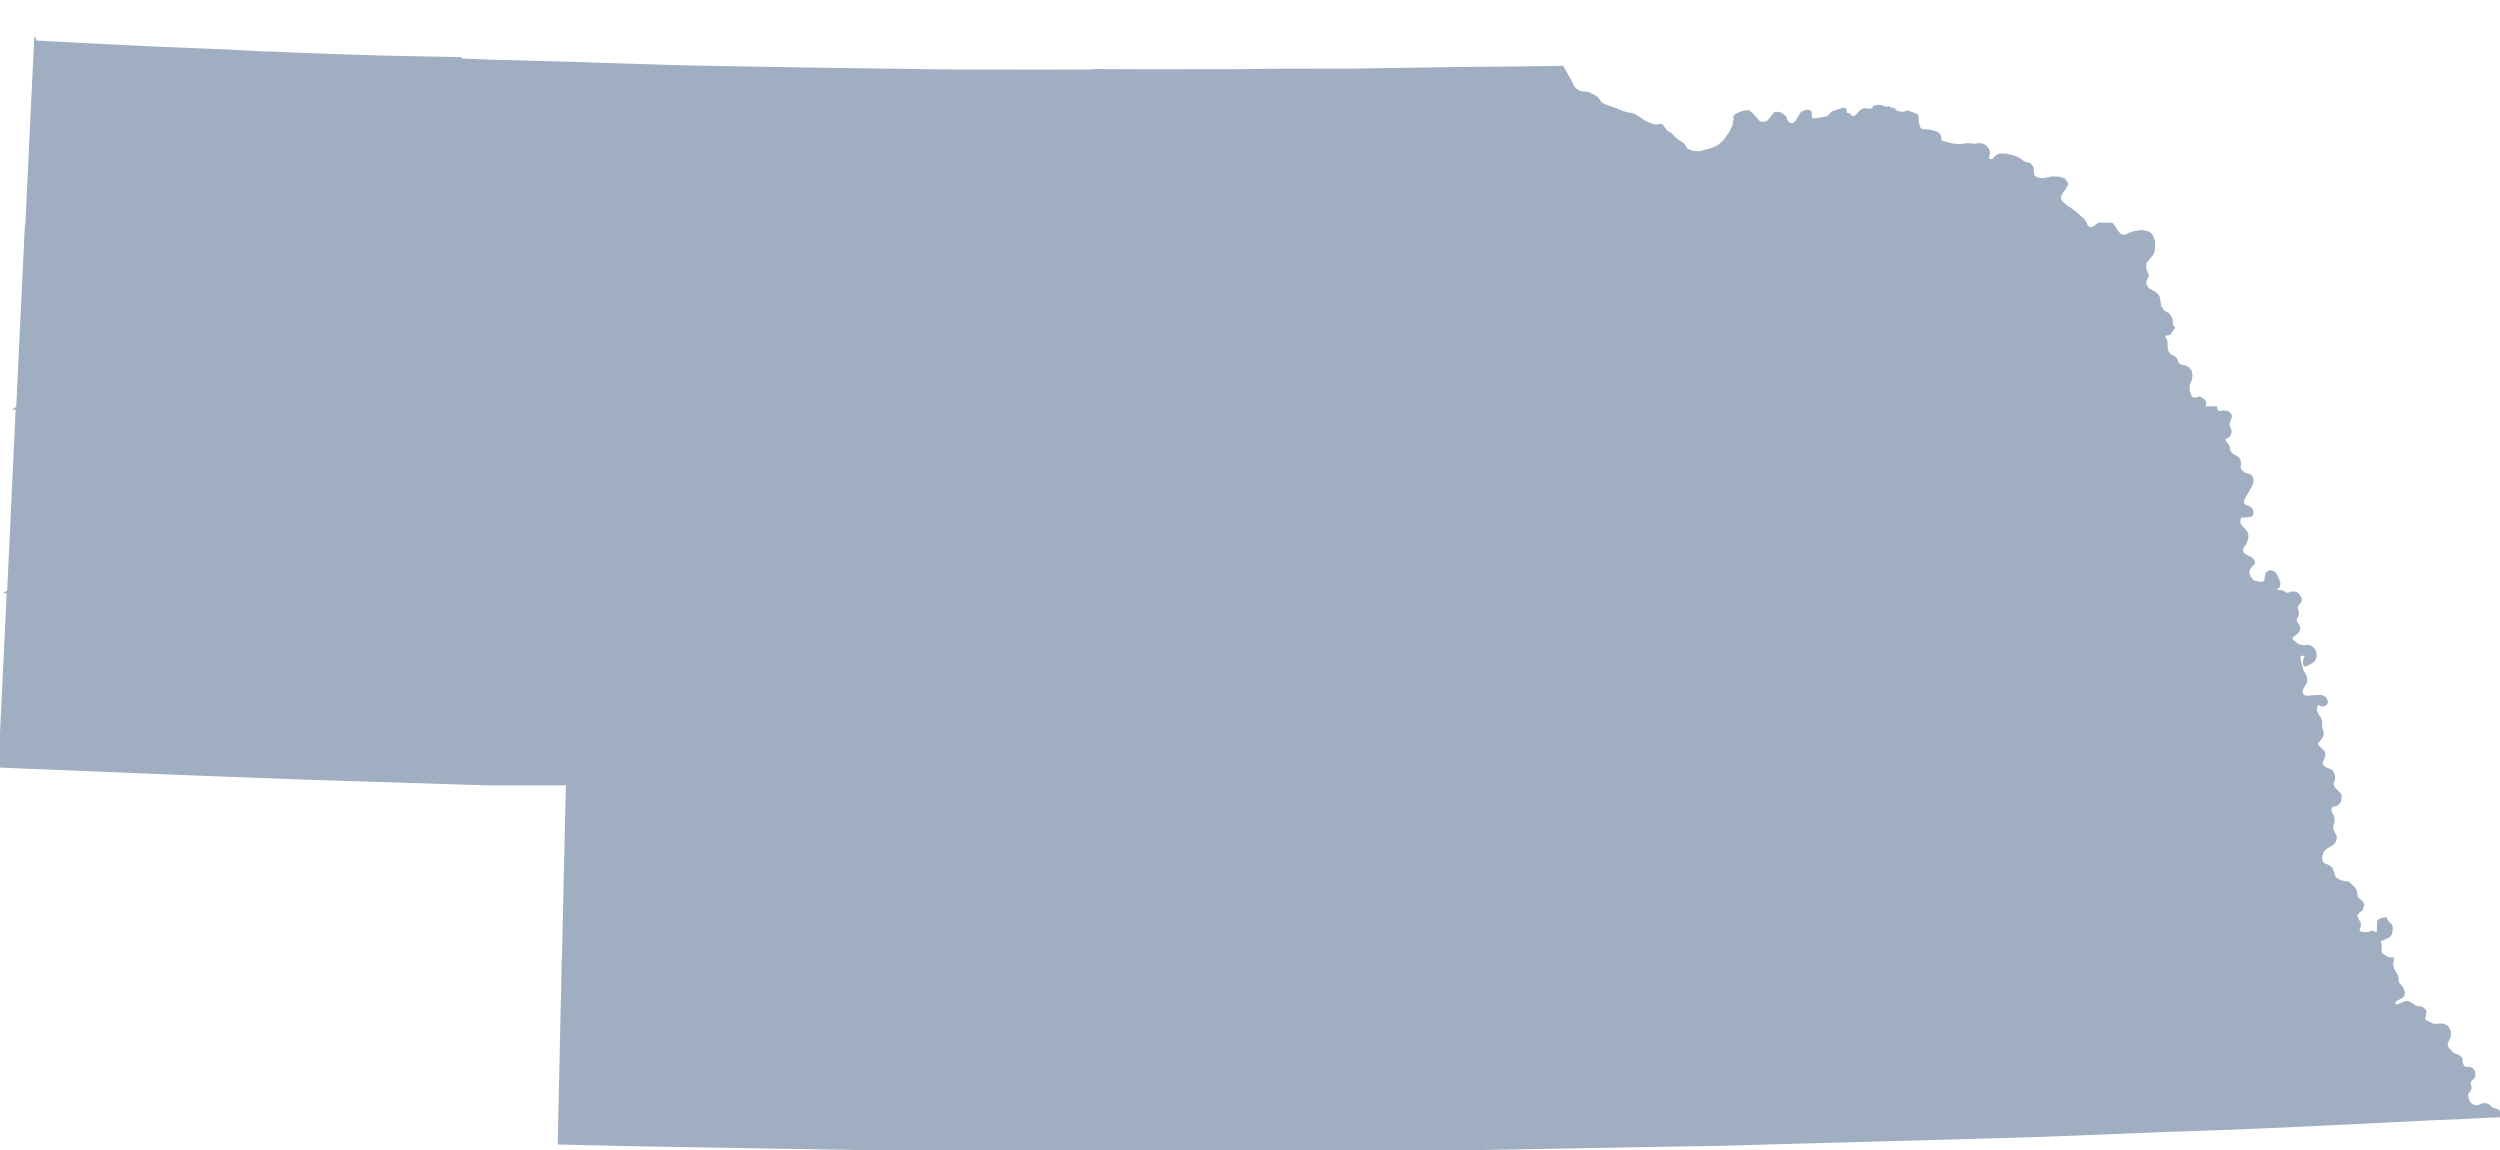 <?xml version="1.0" encoding="UTF-8" standalone="no"?>
<svg
   xmlns:dc="http://purl.org/dc/elements/1.1/"
   xmlns:cc="http://creativecommons.org/ns#"
   xmlns:rdf="http://www.w3.org/1999/02/22-rdf-syntax-ns#"
   xmlns:svg="http://www.w3.org/2000/svg"
   xmlns="http://www.w3.org/2000/svg"
   xmlns:sodipodi="http://sodipodi.sourceforge.net/DTD/sodipodi-0.dtd"
   xmlns:inkscape="http://www.inkscape.org/namespaces/inkscape"
   width="7413.5"
   height="3411.406"
   viewBox="0 0 7413.5 3411.406"
   id="svg2"
   version="1.1"
   inkscape:version="0.48.1 "
   sodipodi:docname="Aa.svg">
  <defs
     id="defs18" />
  <sodipodi:namedview
     pagecolor="#ffffff"
     bordercolor="#666666"
     borderopacity="1"
     objecttolerance="10"
     gridtolerance="10"
     guidetolerance="10"
     inkscape:pageopacity="0"
     inkscape:pageshadow="2"
     inkscape:window-width="1280"
     inkscape:window-height="1004"
     id="namedview16"
     showgrid="false"
     fit-margin-top="0"
     fit-margin-left="0"
     fit-margin-right="0"
     fit-margin-bottom="0"
     inkscape:zoom="0.097357373"
     inkscape:cx="4377.8195"
     inkscape:cy="577.3371"
     inkscape:window-x="-8"
     inkscape:window-y="-8"
     inkscape:window-maximized="1"
     inkscape:current-layer="svg2" />
  <path
	 style="fill:#9FAEC0"
	 stroke="#9FAEC0"
	 stroke-width="10"
	 transform="translate(0, 125)"
     d="M 106,0 105.906,1.594 102.187,77 85.312,432.906 78.968,565.25 l 6104.594,0 -0.062,-0.75 0.188,-1.312 0.719,-1.781 1,-3.219 0.781,-4.5 0.219,-2 -0.406,-2.594 -0.594,-4.406 -0.906,-4 -0.188,-1 -1.906,-3.375 -1.812,-3.219 -0.406,-0.688 -2,-3.406 -1.875,-1.594 -3.312,-2.906 -3.094,-2.594 -1.812,-1.594 -1.188,-1 -7,-7 -6,-4.719 -4,-3.188 -2.812,-2.219 -4.406,-3.188 -2.281,-1.688 -4.406,-2.906 -6.594,-4.094 -1.219,-0.719 -3.094,-3.094 -8.5,-6.688 -1.094,-1 -6.312,-8.125 -3.375,-4.375 0.688,-3.719 1.688,-9.5 0.312,-1.281 1.5,-2.719 2.594,-4 2.406,-3.688 0.594,-0.812 2.594,-3 1.906,-2.094 1.594,-2.906 6.125,-11.406 0.375,-0.781 -6,-9 -1.094,-1.906 -1,-0.906 -4.688,-1.594 -3.594,-1 -3.625,-1.5 -3.094,-0.906 -3,0 -3.594,-0.094 -3.094,-0.094 -1.312,0 -1.781,-0.219 -6.312,0 -1.406,0.219 -5,1 -1.406,0.281 -2.281,0.406 -14.719,2.906 -0.781,0.188 -4.312,-0.188 -4.594,-0.094 -1.812,0 -4.875,-1.219 -5.125,-1 -4,-2.781 -3.875,-2.812 -0.719,-0.594 -3.406,-2.5 -0.5,-3.906 -0.594,-5.188 0,-1.312 -0.281,-2.188 -0.125,-4.594 0,-0.719 -0.375,-4.781 -0.125,-1.125 -3.5,-5.281 -3.594,-4.219 -4.094,-2.094 -4.094,-0.688 -4.594,-0.594 -1,-0.312 -6.625,-3.5 -9.594,-7.406 -2.781,-1.188 -4.5,-3.312 -5.719,-1.781 -6.188,-2 -3.406,-1.125 -2.094,-0.375 -5.219,-1.219 -7.594,-1.906 -2.906,-0.688 -2.281,-0.094 -11.719,-0.406 -3,-0.188 -0.594,0.094 -4.094,2.094 -3.188,1.5 -2.625,1.812 -1.594,1.281 -5.094,6.312 -2.812,2.281 -4,1.5 -7.688,-0.281 -1.906,-1.094 -5,-3.625 -0.094,-1 0.5,-3.5 0.812,-5.781 0.375,-0.594 1.312,-3.719 0.312,-2.094 0.375,-3.406 -0.875,-2.094 -0.719,-3.406 -2.188,-3.281 -2.906,-4.406 -0.688,-0.719 -3.5,-3.281 -7.625,-4 -1.875,-0.312 -4.125,-0.406 -3.188,-0.375 -3.906,1 -3.094,-0.406 -1.5,0.5 -2.594,1 -4,0 -2.594,-0.5 -5.125,-1 -4.594,0.188 -1.281,-0.281 -3.312,-0.312 -8.188,0.5 -5.125,0.812 -4.594,0.688 -5.094,0.688 -3.312,0.219 -1.781,0.094 -7.906,-0.812 -10.812,-1.375 -1.781,-0.5 -6.594,-1.5 -2.812,-0.625 -2.406,-0.281 -4.594,-1.5 -4.188,-1.312 -4.406,-1.094 -3.094,-0.688 -3.219,-0.812 -2.594,-1.5 -0.594,-2.5 -0.906,-3.5 -1.188,-9.406 -1.5,-2.5 -1.406,-3.281 -2.594,-2.312 -0.812,-0.594 -4.188,-1.906 -0.625,-0.312 -6,-1.781 -0.594,-0.094 -11,-3 -23.281,-2 -8,-4.125 -6.719,-20.688 -0.5,-17 -1.906,-3.406 -24.594,-9.406 -15.188,4.125 -18.312,-3.219 -9.688,-8.781 -0.5,-0.219 -3.594,0.094 -3.5,-0.781 -4.719,-3.312 -1,-0.5 -8.406,1.219 -6.688,-1.812 -9,-3 -7.312,-0.906 -10,1.719 -1.5,0.875 -1,2.812 -2.094,3.5 -4.406,2 -0.375,0.094 -11.406,0.5 -5.406,-1.188 -5.094,-0.094 -4.719,1.875 -5.5,3.5 -5.5,5.719 -3.281,4.906 -8.719,6 -4.875,1.094 -5.312,-0.594 -3.188,-1.406 -3,-4.312 -2.719,-2.5 -2.906,-0.594 -6.094,0.312 -1.187,-1.406 -0.406,-4.219 0,-6.5 -1.312,-2.688 -1.875,-0.5 -2.719,0.188 -5.5,1.625 -23,7.375 -2.687,1.906 -5.406,6.094 -6.594,5.812 -3,2 -16.719,3.094 -16.781,2.594 -5.813,0.5 -4.094,-0.188 -3.188,-1.094 -2.219,-1.906 -1.687,-3.312 -0.719,-4.094 0.406,-5.781 -0.594,-4.125 -1,-2.875 -1.688,-1.125 -5.312,-0.688 -7.906,1.188 -5.094,2.719 -3.594,2.781 -7.594,12.406 -2.219,3.5 -5.594,8.906 -3.188,3.812 -5.219,3.188 -3.781,1.188 -4.219,-0.094 -3.187,-0.5 -3.5,-1.906 -5.594,-5.375 -3.219,-4.625 -1.781,-4.875 -0.906,-4 -2.906,-3.219 -7.5,-5.5 -4.312,-2.094 -6.375,-1.594 -4.812,0 -3.594,1 -5.5,7.781 -7.094,8.5 -4.719,5.312 -4.781,4.094 -5.906,2.094 -5.813,1.219 -6.594,-0.5 -4.906,-1.219 -3.406,-2.188 -16.375,-18.812 -6.719,-6.781 -6.5,-5 -2.281,-0.312 -7.719,0.719 -14.187,3.688 -11.813,6.312 -3.594,3.094 -0.406,4.406 1.094,3.188 0,3.812 -2.281,3.5 -0.5,6.781 -3,10.594 -4.406,7.5 -2.812,7 -16.281,23.719 -4.219,4.781 -8,6.312 -5.188,5.312 -6.312,4.094 -9.781,4.406 -11.906,4.594 -15.594,3.594 -1.813,1 -17.5,3.594 -18.187,-1.594 -17.906,-6.906 -9.312,-15.406 -22.094,-15.281 -15.5,-15.812 -12.5,-7 -16.5,-22 1.719,2.906 -2.125,-0.188 -3.094,0.5 -2.594,0.375 -5,0.5 -2.094,0.219 -4,-0.094 -0.594,-0.125 -3.625,-0.875 -0.875,-0.219 -4.719,-1.406 -6.594,-2.375 -5.688,-2.5 -0.812,-0.406 -5.312,-2.312 -3.375,-1.688 -2.312,-1.406 -9.188,-6.594 -1.812,-1.312 -6.812,-4.188 -7.281,-4.406 -2.219,-1.188 -4.188,-1.5 -2.688,-1.125 -1.812,-0.281 -5.594,-0.906 -2.313,-0.312 -13.5,-3.5 -1.687,-0.594 -24.719,-9.188 0,-0.812 -11.781,-3.594 -8.219,-3 -8.094,-3 -4.187,-1.812 -5.594,-2.5 -7.719,-6.094 -4,-6.188 -1.187,-1.5 -2.406,-3.094 -3.094,-3 -3.594,-2.812 -5.125,-3.188 -2.875,-1.312 -3.625,-1.5 -3.188,-1.594 -3.5,-2.219 -4.094,-0.688 -4.094,-0.812 -5.125,-1 -3.594,0.125 -2.5,-0.312 -1.094,-0.094 -5.594,-1 -1,-0.219 -4.094,-2.094 -1,-0.5 -3.906,-2.5 -2.719,-1.594 -0.781,-0.906 -2.813,-2.594 -0.5,-0.594 -3.406,-3.594 -2.094,-2.406 -3.5,-8.594 -1.406,-2.219 -1.781,-3.406 -3.594,-7 -2.625,-4.5 -2.188,-4.375 -4.594,-8 -4.094,-7.125 -1,-1.594 -3.719,-6.781 -2,-3.812 -3.5,0 -19.5,0.5 -12.187,0.188 -119.313,1.406 -145.281,1.312 -313.812,4.781 -228.312,0.406 -94,1.219 -4.188,0.094 -282.906,0.406 -161.906,-0.625 0,1 -159.375,0.625 -226.906,-0.406 -64.313,-0.219 -388.906,-5.375 -366.688,-6.312 -61.5,-1.812 -173.094,-5.375 -28.906,-0.906 -67,-2.219 -243.594,-6.688 -41.406,-1.312 -61.812,-2.5 0,-4 -229.875,-4.594 -2,0 -95.5,-3 -71.125,-2.281 -1.375,-0.125 -43.406,-1.594 -44.5,-1.688 -17.5,-0.594 -34,-1.719 -16.406,-0.688 -30.594,-0.812 -0.719,0 -46.281,-2.5 -15.313,-0.688 -15.906,-0.812 -47.094,-2.406 -65.187,-2.5 -3,-0.188 -26.594,-1.094 -6.812,-0.219 -21.312,-0.875 -15.281,-0.625 -51.594,-2.188 -2.625,-0.094 -5.781,-0.312 -10,-0.406 -52.594,-2.594 -15.312,-0.688 -7.688,-0.406 -6.625,-0.312 -31.188,-1.594 -15.312,-0.781 -18.875,-0.906 -91.906,-4.719 -70.5,-3.688 -28.406,-1.5 z m 6136.594,558.094 -1,0.219 -3.188,0.688 -2.406,0.812 -3.188,1 -2.406,0.781 -1,0.594 -4.719,2.906 -0.25,0.156 37,0 L 6260,564 l -3.594,-3 -4.219,-1.312 -1.875,-0.594 -7.719,-1 z"
     id="rect4"
     inkscape:connector-curvature="0" />
  <path
	 style="fill:#9FAEC0"
	 stroke="#9FAEC0"
	 stroke-width="10"
	 transform="translate(0, 100)"
     d="m 78.969,565.25 -21.562,450.344 -4.5,94.906 -0.313,4.906 -0.906,19.469 6517.625,0 0,-2.281 -0.125,-3.781 -0.375,-4.219 -0.312,-4.781 -0.5,-1.219 -1.812,-0.781 -3.688,-2.5 -11.312,-0.312 -7.594,3.094 -7.406,14.094 -10,-1.281 -4.094,-5.219 -0.281,-3 2.5,-10.281 7.781,-5.5 4.5,-6.719 0.594,-2 0.312,-3.5 -1.812,-2.875 -0.781,-3.406 -6.219,-4 -1.688,-0.594 -4.312,-2.812 -16,3.688 -10.188,-4.594 -2,-3.5 -0.688,-1.281 -1.219,-3.125 -3.406,-9.188 -1.5,-11 1,-13.312 5.906,-13.094 2.094,-12.5 -2.594,-13 -5.781,-5.281 -1.219,-2.312 -8.188,-4 -16,-3.594 -6.219,-6.906 -2.375,-5.312 -2.5,-6.688 -6.812,-6.312 -12.312,-6.5 -6.094,-8 -0.906,-3.594 -0.5,-0.781 -1.281,-3.406 -1.094,-4 0,-2.5 -0.219,-4.594 0.312,-2.5 -0.219,-3 -0.094,-2 0.219,-2.625 -0.5,-3 -2.719,-6.875 -2.281,-4.406 L 6416,898.5 l -0.688,-3 0.188,-3.094 0.312,-0.719 17.094,-3.375 11.188,-16.719 -5.594,-8.281 0.188,-8.625 -2.688,-12 -7.188,-9.875 -12.219,-6.719 -3.406,-2.781 -8.875,-13.906 -3.219,-18.406 -1.281,-8.5 -1.812,-3.188 -0.312,-1.5 -7.875,-7.625 -21.625,-12.188 -9,-15.812 1.5,-12.188 6.5,-12.594 -7.594,-20.094 0.094,-18.312 12.625,-16.094 1.781,-1.812 4.312,-5.188 3.188,-4.5 2.594,-6.219 0.812,-7 0.5,-9.094 -0.312,-12.906 -2.281,-8.781 -3,-7 -4.5,-5.719 -6.906,-3.875 -6.812,-1.719 -9.375,-1.906 -11.219,1.312 -12.594,2.188 -1.406,-0.094 -5.594,2.094 -5.906,2.125 -3.906,2.188 -0.688,0.406 -2.906,1.094 -4.781,1.688 -2,0.719 -7.906,0 -0.812,-0.094 -3.281,-1.625 -3.125,-1.5 -3.781,-4 -2.219,-2.281 -1.875,-2.219 -3.125,-4.5 -3.594,-5.375 -2.094,-3.125 -1,-1.875 -4.5,-6.812 -2.562,-2.25 -37,0 -4.25,2.656 -0.5,0.406 -5.688,4.875 -1.688,1.125 -2.906,1.875 -4,1.625 -2.406,0.875 -1.688,0.125 -3.219,0.281 -3.781,-2.188 -4.812,-2.594 -0.812,-0.5 -4.875,-4.906 -0.219,-3.094 -0.031,-0.562 -6104.594,0 z"
     id="rect6"
     inkscape:connector-curvature="0" />
  <path
	 style="fill:#9FAEC0"
	 stroke="#9FAEC0"
	 stroke-width="10"
	 transform="translate(0, 75)"
     d="m 51.688,1134.875 -14.594,310.938 -0.094,3.094 -6.906,146.594 -5.062,109 6738.969,0 -4.188,-1.188 -4.906,-0.906 -5.719,-0.5 -5.594,-2 -3.688,-2.219 -3,-2.281 -1.5,-3 -1.594,-5.094 0.5,-3 1.781,-3.5 1.812,-2.625 2.5,-1.781 3.594,-3.219 3.688,-2.375 4,-3.219 3.125,-3.094 1.5,-4 1,-5 -1.625,-6.094 -1.781,-5.312 -2.812,-6.281 -2.688,-6.5 -3.5,-4.5 -5.406,-4.406 -4.188,-1.219 -6.625,0.906 -4.781,3.406 -1.5,4.406 -1.406,5.406 -0.188,5.094 -0.312,3.094 -2.188,4.688 -2.5,3.406 -2.719,2.5 -7.094,1.094 -3.5,0.5 -3.594,-0.5 -4.812,-1.5 -0.5,-0.188 -2.406,-0.812 -4.594,0 -4,-1.5 -4.281,-3.188 -3.406,-3.812 -5.219,-7.688 -2.094,-4.406 -2,-5.5 0,-4 0.719,-5.094 0.688,-4.094 1.594,-4 2.594,-2.812 2.719,-4.281 2.281,-2 3.125,-1.906 1.375,-1.594 1.406,-2.719 -0.781,-2.406 -2,-5 -3.219,-3.781 -8,-3.906 -8.781,-4.812 -4,-2.375 -4.812,-4.625 -2.5,-4.094 -1.594,-4 -0.5,-4 2.188,-5 2.406,-5.594 3.906,-6 2.781,-3.312 1.906,-4.375 1.5,-5 1.719,-5.125 0.375,-6.594 -1.094,-5.5 -2,-4.906 -3.594,-5.688 -4.906,-4.312 -4.406,-5.188 -3.875,-4.312 -2.906,-4.281 -0.906,-4.5 -0.594,-2 0.5,-7.594 0.688,-3.125 0.406,-2.375 2.906,-2.906 3.5,-2.312 2.781,-0.906 4.125,0.5 4.281,0.125 5,-0.906 4.5,0.188 4.594,-1 3.125,-1 1.875,-2.188 0.812,-3.094 -0.312,-4.5 -1.5,-4.906 -3.188,-3.406 -2.906,-2.594 -4.094,-1.906 -6.188,-2.094 -2.812,-1.312 -3.906,-2.688 -2.5,-3.5 -0.594,-5.094 0.188,-4.906 1.219,-4.719 2.688,-5.5 3.594,-6.094 4.125,-7.281 5.375,-10 7.219,-12 2.594,-6.125 1,-6.094 0,-6 -1.5,-4.406 -4.188,-4.688 -2.406,-1.906 -3.219,-1.094 -3.594,-0.406 -3.688,-1.281 -3,-0.719 -2.312,-1.406 -3.781,-3.188 -3.812,-2.906 -2.312,-2.781 -1.688,-2.906 -2,-3.406 -0.688,-4.5 0.594,-6.188 0.688,-5.125 -0.094,-3.875 -1.594,-5 -1.5,-3.625 -2,-2.281 -4.312,-2.719 -4.5,-2.5 -5.094,-2.875 -4.688,-3.125 -1.219,-1.094 -2.781,-2.688 -3,-5.906 -1.906,-4.906 -0.312,-4.5 -1.094,-4.594 -1.594,-3.812 -4.5,-5.688 -2.906,-3.906 -2.812,-3.906 -0.281,-3.5 -0.219,-2.781 1.5,-2.094 1.812,-1.406 3.312,-1.094 3.188,-1.406 2.906,-2.719 2.594,-2.5 2,-3.5 1,-4.594 0,-4.5 -1.5,-3.594 -1.688,-4.312 -1.406,-5.375 -1.312,-4 0.312,-3.5 0.406,-3.906 1,-4.094 2.281,-3.906 1.812,-3.719 1.094,-5.688 -0.594,-3.812 -4.094,-4.875 -4.125,-2.719 -3.781,-0.281 -4.406,-1.219 -4.094,0.094 -4.094,0.5 -3.625,1 -3.594,0 -2.781,-0.281 -2.812,-2.219 -2.594,-2 -1.812,-3.375 -1.781,-4.625 0,-1.312 -6517.625,0 z"
     id="rect8"
     inkscape:connector-curvature="0" />
  <path
	 style="fill:#9FAEC0"
	 stroke="#9FAEC0"
	 stroke-width="10"
	 transform="translate(0, 50)"
     d="M 25.031,1704.5 21.312,1784.812 1.406,2196.906 0,2221.188 l 401.906,16.406 159.594,6.5 323.812,12.094 12.188,0.5 278.688,8.812 28,1 252.094,7.625 5458.219,0 0.188,-0.625 1.719,-4.688 2,-4 1,-5 0,-4.625 -0.219,-4.781 -1.875,-4.906 -1.5,-3.906 -3.219,-3.781 -2.5,-2.219 -5,-1.906 -5.781,-2.094 -4.219,-1.688 -3.406,-2.312 -3.094,-2.281 -0.406,-0.906 -2.281,-2.094 -2.594,-4.5 -1,-4.812 4.094,-11.812 3.781,-7.594 0,-8.688 -2.594,-6.219 -10.781,-10 -0.312,-0.188 -5.094,-5.094 -2.719,-7.406 0.219,-2.906 1.406,-3.281 3.781,-3.812 2.5,-3 3.219,-3.5 2.875,-5.094 2,-3.5 1,-5.094 -0.5,-4 -1.5,-5.812 -1.281,-4.406 -1,-6 -1,-7 0.688,-5.094 -0.406,-4.594 -0.688,-3.406 -1.906,-4.5 -4,-5.188 -2.406,-4.406 -2.281,-4.406 -3,-5.812 -0.906,-5.5 0,-5.375 1,-3.812 0.5,-2.312 1,-3.875 2.906,-2.719 1.906,-1.688 1.594,0.688 0.5,0 4.406,0.5 4,1.594 3.188,1.406 4,-0.406 3.688,-1.594 2.5,-2.594 1.625,-3.5 -1.125,-4.5 -1.594,-2.812 -2.5,-3.781 -5.094,-3.5 -6.688,-2 -5.125,0.594 -8.188,0 -1.594,0.188 -3.5,0.312 -5.906,0.312 -7.594,1.094 -6,0.188 -5.594,0.094 -3.906,-1.781 -3.719,-1.594 -0.688,0 -3.812,-4.812 -2.281,-3.906 0.094,-6 0.094,-4.594 1.812,-4 3.594,-6.094 4.594,-7.594 2.719,-5.5 0.781,-4.125 -0.5,-6.5 -0.781,-4.5 -2.5,-4.875 -2.406,-4.719 -2.594,-3.5 -1.5,-3.5 -1.719,-3.281 -0.906,-3.812 -3.594,-13.594 -3.094,-12.094 -0.594,-9.5 2.094,-5.625 6.594,-3.094 7.719,0 3.594,1.5 2,3.219 -0.219,4.594 -3.281,6.781 -1.406,5.625 0.906,9.094 1.594,1 1.812,-0.312 15.781,-8.688 6.312,-5 2.688,-4.719 1.5,-7.688 -0.688,-10.094 -1.5,-4 -2.5,-4.5 -4.719,-4.5 -3.281,-2.094 -0.812,-0.5 -4.406,-1.312 -5.188,-0.688 -5,0.875 -5.094,0.406 -5.312,-0.594 -8.281,-2 -6.906,-3.594 -6.906,-5.406 -1.906,-2 -4.781,-3.188 -2,-2.906 -1.625,-4.5 -0.5,-4 1,-3 1.5,-1.594 3.406,-1.812 3.812,-3.312 3.5,-2.281 3.688,-2.719 3.5,-4.094 1.312,-2.406 1.281,-4.094 -0.094,-5.094 -2.688,-4.406 -2.312,-4.281 -3.188,-5.406 -2.094,-3.906 0,-3.594 1,-3.5 1.188,-4.094 1.906,-3.5 2,-4.125 0.5,-3 -1,-6.375 -1.5,-6.406 -1.312,-4 0.719,-5.406 1.688,-4.406 2.312,-3.688 3.094,-3 2.594,-2.406 1.312,-3.688 0.688,-4.5 -2.406,-5 -3.406,-4.312 -2.375,-3.812 -3.719,-2.281 -3,-1.219 -3.594,-0.5 -5.594,0 -4.312,0.406 -3,1.719 -3.906,1.781 -5.188,-0.094 -4.594,-2.688 -3.406,-1.812 -4.312,-2.688 -4.188,-1.312 -6738.969,0 z"
     id="rect10"
     inkscape:connector-curvature="0" />
  <path
	 style="fill:#9FAEC0"
	 stroke="#9FAEC0"
	 stroke-width="10"
	 transform="translate(0, 25)"
     d="m 1456.281,2274.125 227.312,6.875 -6.5,280.5 -1.281,56.5 -4.906,225.781 5423,0 0,-0.375 -0.594,-4.312 -2.125,-5.406 -2.281,-4.781 -3.594,-4.906 -6.406,-6.906 -6,-3.594 -13,-9.094 -2.594,-5.5 0.188,-8.594 0.406,-9.406 -0.312,-5.594 -2,-5.125 -2.906,-5.375 31.312,-15 4.688,-7.312 2.125,-16.094 -3.5,-9.312 -5.5,-3.406 -8.812,-13.781 -12.812,2.906 -5.875,4.281 -1.125,31.812 -9.281,8.094 -1.312,-2.312 -3.688,-3.688 -7,-0.688 -4,1.688 -8.906,2 -9.812,0.188 -9.5,-2.094 -5.594,-3.594 -2.406,-5.5 4.312,-13.406 -0.188,-5.906 -10.5,-21.188 0.5,-5.594 6.688,-8.5 9.812,-7.906 3.5,-12.812 -2.5,-6 -15.625,-12.875 -3.281,-20.406 -4,-7.906 -17.406,-16.188 -22.906,-4.125 -17.781,-10.281 -9.219,-27.406 -6.188,-6 -20.5,-9.5 -3.5,-7.906 -2.406,-12.688 5.094,-16.594 8.906,-10.312 22.5,-13.594 4.594,-6.219 3,-9.781 -0.094,-2.219 -0.906,-3.875 -2.281,-4.406 -3,-5.406 -1.312,-3.906 -2.188,-4.906 -1,-5.5 0.094,-4.094 0.688,-4.594 2.719,-6 1.094,-4.812 -1.594,-9 0.094,-4.594 -3.219,-5.688 -3.094,-5.094 -1.406,-3.312 -1.188,-4.188 1,-4.625 1,-3.5 1.688,-4 2.406,-2.094 4,-1.406 4.5,-1.875 5.312,-0.812 3.688,-2.312 L 6934,2355 l 3.094,-4.094 1.5,-6.5 0,-10.094 -1.188,-3.312 -4,-4.312 -4.594,-4.5 -4.719,-4.375 -4.5,-5.625 -4.688,-9.594 -1.594,-6.281 -1,-7.312 0.5,-4.5 0.5,-6 1.188,-4.375 -5458.219,0 z"
     id="rect12"
     inkscape:connector-curvature="0" />
  <path
	 style="fill:#9FAEC0"
	 stroke="#9FAEC0"
	 stroke-width="10"
     d="m 1670.906,2843.781 -1.313,61.031 -2.281,100.594 -8.406,383.594 159.906,3.688 70.375,1.5 132.719,2.312 66.687,1.094 114.906,1.812 35.312,0.781 40.094,0.719 20,0.281 254.781,4.125 205.719,2.5 2.406,0.094 14.5,0.094 46.5,0.5 419.188,2.812 2.312,0 11.5,0 156.094,0.094 314.281,-0.5 1.312,0 293,-1.5 71.094,-0.5 17.094,0 96.219,-0.812 57.594,-0.5 231.188,-4.094 24.906,-0.5 166.594,-2.906 195.625,-3.688 210.094,-3.406 30.406,-0.594 54.5,-1.594 92.594,-2.625 3.187,-0.094 381.312,-10.406 2.094,-0.094 29.688,-0.688 284,-8.094 70.719,-2.219 95.281,-3.281 289.719,-11.625 3.094,-0.094 192.5,-6.594 194.594,-8.5 8.719,-0.406 182,-8.688 205.5,-10.312 80.875,-3.094 9.719,-0.688 85,-4.219 27.094,-0.688 -1.906,-7.719 -4.5,-5.875 -18.594,-6.5 -11.5,-10.625 -12.406,-1.688 -7,2.688 -8.188,3.406 -7.094,0.312 -5.125,-0.906 -6.5,-2.312 -7.281,-5.781 -3.906,-5.812 -2.906,-6.906 -1.5,-5.5 -1.5,-7.375 1.312,-5.219 1.406,-3.688 3.188,-3.312 2.812,-3.781 1.375,-3.719 0.406,-4.188 -1,-3.594 -1.406,-5.219 -0.281,-4.188 1,-4.094 2.094,-3.719 2,-2.188 4.5,-4.094 3,-3.125 1.188,-3.688 0.312,-3.906 -0.594,-4.781 -1.094,-4 -2.219,-3.312 -2.5,-2.688 -4.594,-2.125 -4.312,-0.594 -3.875,0.312 -6.406,-0.719 -6.219,-4.375 -4.375,-6.906 -2.312,-17.594 -7.688,-6.719 -15.406,-5.594 -16.594,-17.094 -3.219,-7.719 -0.688,-9.375 9,-18.906 0.5,-11.594 -1.719,-7.219 -5.5,-8.906 -11.375,-6.188 -27.719,1.094 -18.406,-8.688 -7.875,-3.594 -2.312,-2.406 -1,-3.219 -0.094,-4.375 3.688,-17.125 -2.188,-5.5 -7.906,-6.5 -17,-1.688 -14.688,-10.688 -10,-4.219 -6.406,0.812 -23,10 -5.5,-0.906 -5,-4.094 -0.719,-5.5 3.125,-7.906 19.688,-10.188 3.812,-3.906 1.875,-7.312 -4.375,-13.094 -12.5,-14.406 -3.625,-22.688 -14.188,-23.719 -2.406,-7.875 3.312,-10.312 0.906,-3.688 0.094,-4.531 -5423,0 z"
     id="rect14"
     inkscape:connector-curvature="0" />
</svg>
